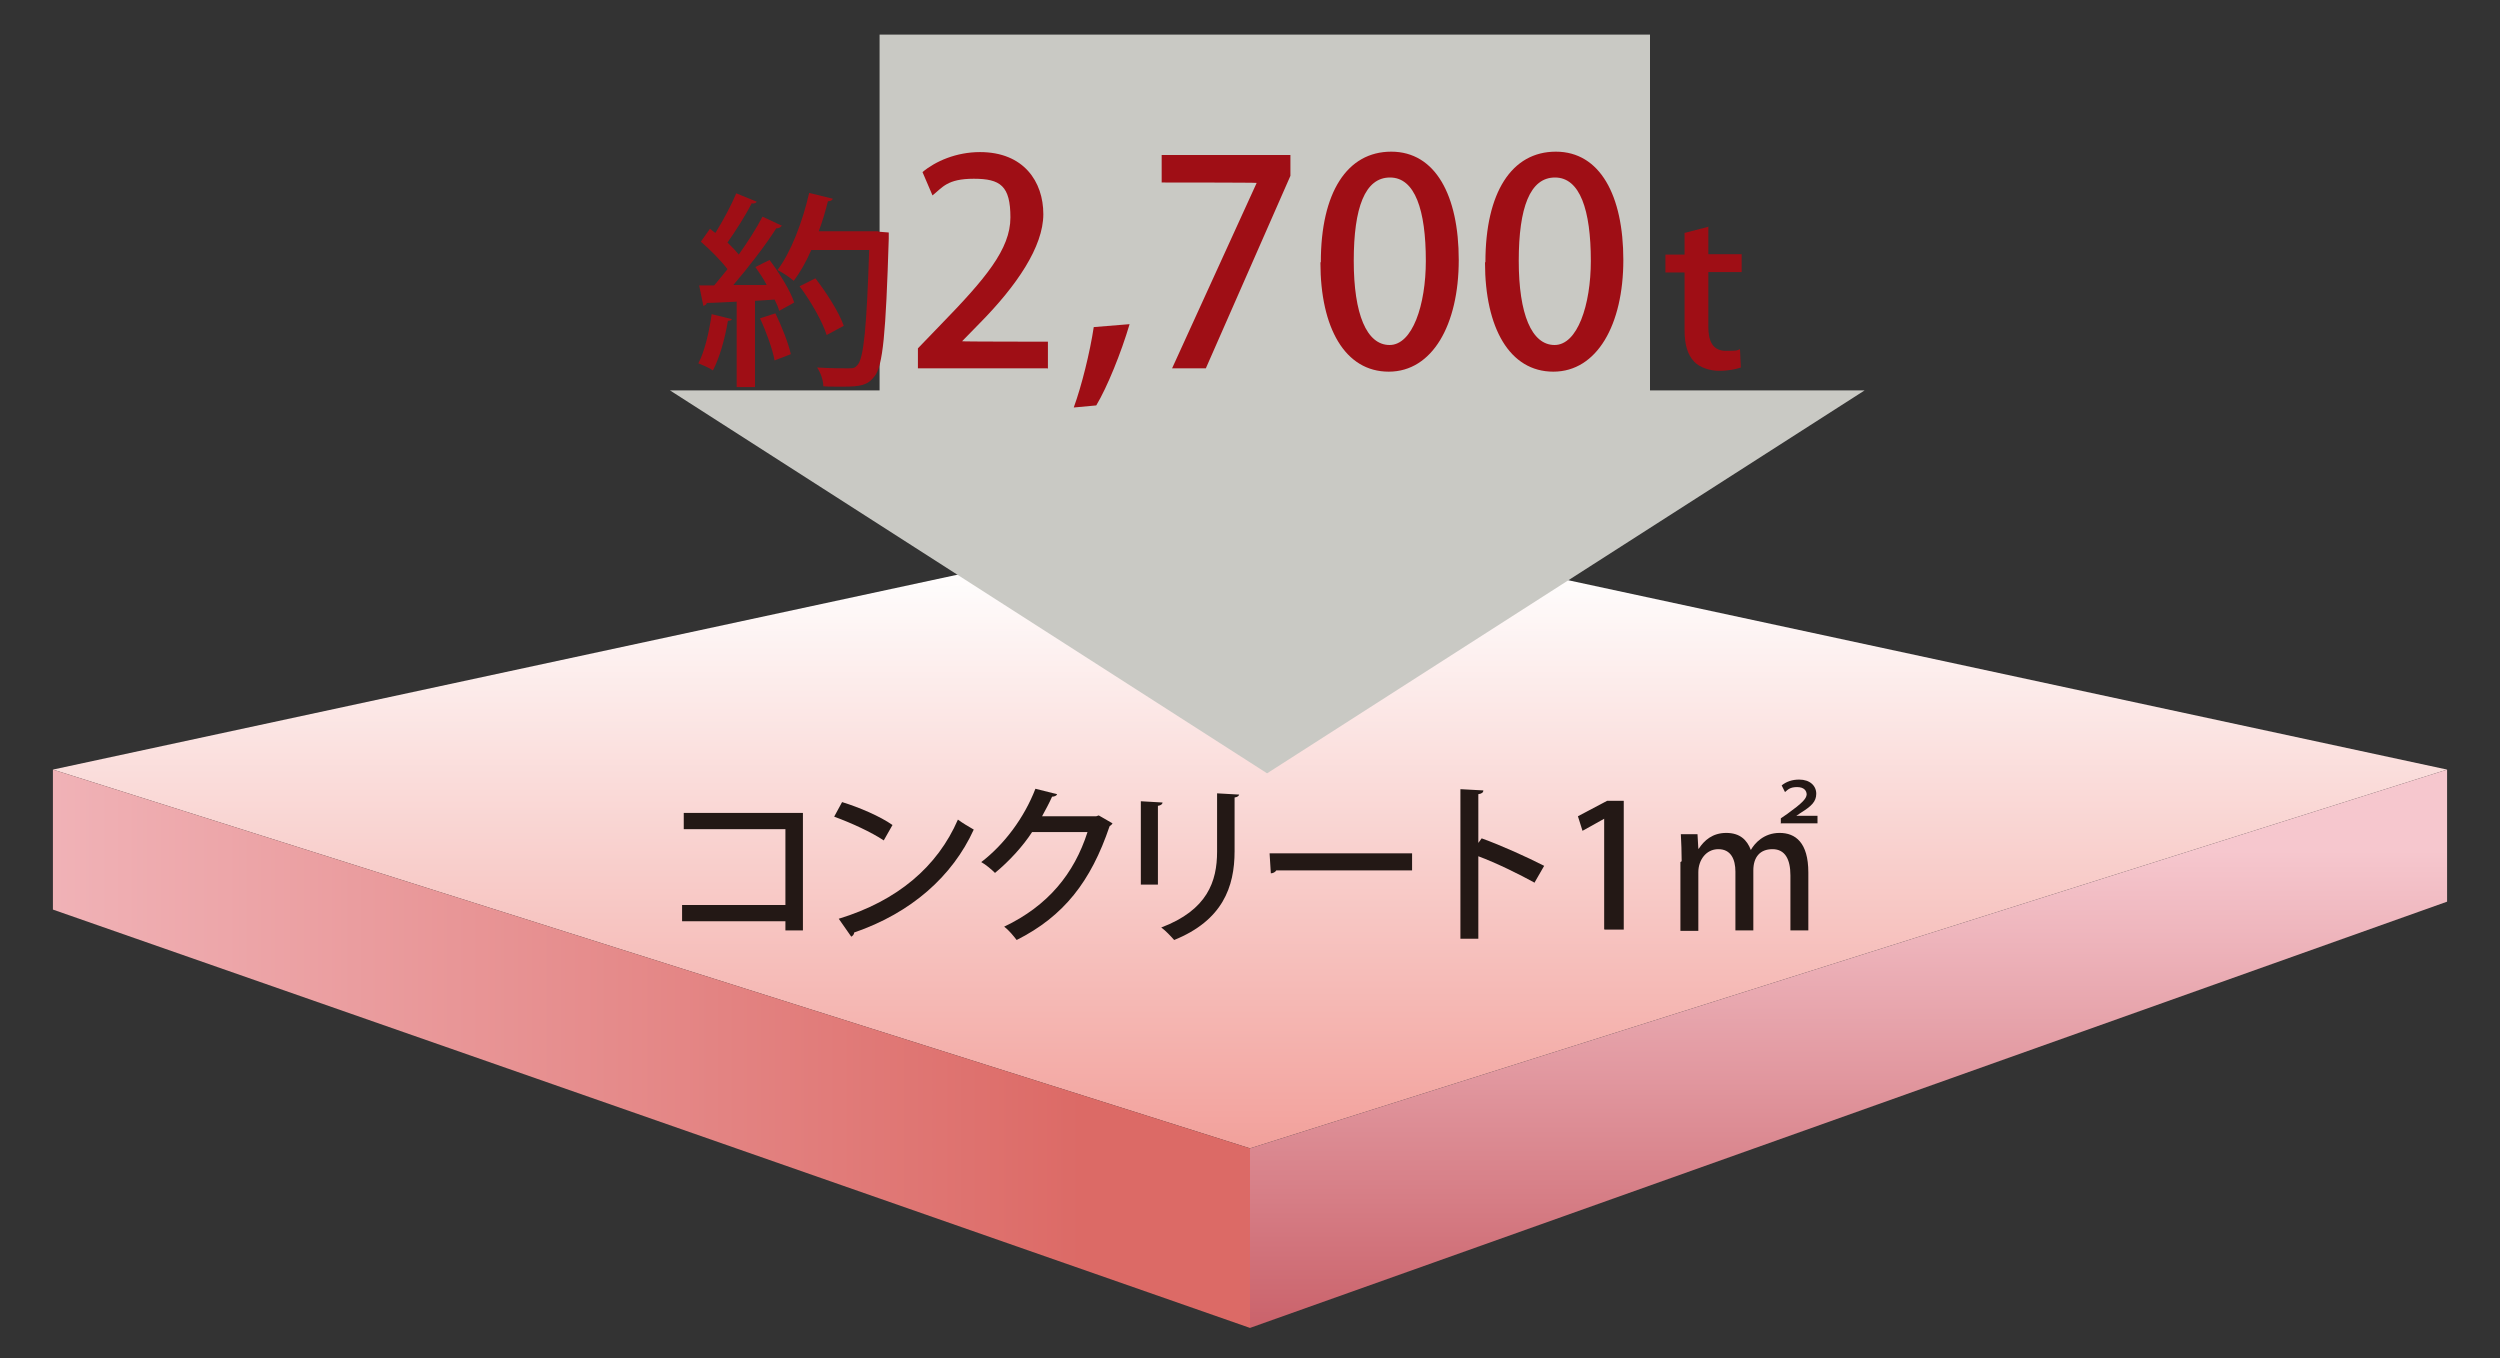 <?xml version="1.0" encoding="UTF-8"?>
<svg xmlns="http://www.w3.org/2000/svg" xmlns:xlink="http://www.w3.org/1999/xlink" version="1.1" viewBox="0 0 600 326">
  <rect x="0" y="0" width="600" height="326" fill="#333333" stroke="none"/>
  <defs>
    <style>
      .cls-1 {
        fill: url(#linear-gradient-3);
      }

      .cls-2 {
        fill: url(#linear-gradient-2);
      }

      .cls-3 {
        fill: url(#linear-gradient);
      }

      .cls-4 {
        fill: #231815;
      }

      .cls-5 {
        fill: #9f0e15;
      }

      .cls-6 {
        fill: #c9c9c4;
      }
    </style>
    <linearGradient id="linear-gradient" x1="-1093.1" y1="390.2" x2="-1093.1" y2="846.3" gradientTransform="translate(693.8 -20.7) scale(.4)" gradientUnits="userSpaceOnUse">
      <stop offset="0" stop-color="#fff"/>
      <stop offset="1" stop-color="#ee847d"/>
    </linearGradient>
    <linearGradient id="linear-gradient-2" x1="-1882.3" y1="755.9" x2="-1085" y2="755.9" gradientTransform="translate(693.8 -20.7) scale(.4)" gradientUnits="userSpaceOnUse">
      <stop offset="0" stop-color="#f6c7ce"/>
      <stop offset="1" stop-color="#dc6a66"/>
    </linearGradient>
    <linearGradient id="linear-gradient-3" x1="-694.5" y1="562.1" x2="-694.5" y2="965.7" gradientTransform="translate(693.8 -20.7) scale(.4)" gradientUnits="userSpaceOnUse">
      <stop offset="0" stop-color="#f6c7ce"/>
      <stop offset="1" stop-color="#b83942"/>
    </linearGradient>
  </defs>
  <!-- Generator: Adobe Illustrator 28.7.1, SVG Export Plug-In . SVG Version: 1.2.0 Build 142)  -->
  <g>
    <g id="_レイヤー_1" data-name="レイヤー_1">
      <g>
        <polygon class="cls-3" points="300 275.6 12.7 184.7 300 122.8 587.3 184.7 300 275.6"/>
        <polygon class="cls-2" points="12.7 184.7 12.7 218.3 300 318.7 300 275.6 12.7 184.7"/>
        <polygon class="cls-1" points="300 318.7 300 275.6 587.3 184.7 587.3 216.4 300 318.7"/>
        <polygon class="cls-6" points="396 93.7 396 8.3 211.1 8.3 211.1 93.7 160.8 93.7 304.1 185.6 447.5 93.7 396 93.7"/>
        <g>
          <path class="cls-5" d="M175.7,76.5c-.1.3-.4.5-1,.5-.7,4.2-2,8.9-3.6,11.9-.8-.6-2.5-1.3-3.5-1.7,1.5-2.8,2.6-7.5,3.2-11.8l4.9,1.2ZM187.5,54.3c-.2.3-.6.5-1.2.5-2.6,4.1-6.7,9.4-10.3,13.6h8c-.8-1.6-1.8-3-2.7-4.3,1.5-.8,2.4-1.2,3.4-1.7,2.4,3.2,5,7.4,5.9,10.2-1.5.9-2.6,1.4-3.6,2-.2-.8-.6-1.7-1.1-2.7l-4.7.3v20.7h-4.4v-20.5c-2.7.1-5.2.3-7.2.3,0,.4-.4.6-.8.7l-1-4.9h3.6c1-1.2,2.1-2.5,3.2-3.9-1.6-2.1-4.2-4.7-6.4-6.6l2.2-3.1c.4.3.8.7,1.3,1,1.8-2.9,3.8-6.6,5-9.5l4.9,2c-.2.4-.7.5-1.2.4-1.4,2.8-3.9,6.7-5.8,9.4,1,1,2,2,2.7,2.9,2.2-3.1,4.3-6.4,5.7-9.1l4.7,2.2ZM185.9,86.5c-.5-2.7-2-6.9-3.5-10.1l3.7-1.2c1.5,3.1,3.1,7.1,3.7,9.8l-3.9,1.5ZM210.8,55.6l2.5.2c0,.3,0,1,0,1.5-.7,22.8-1.4,30.5-3.4,33-1.6,2.1-3.2,2.5-7.6,2.5s-3.1,0-4.7-.1c0-1.3-.6-3.2-1.5-4.5,3.3.2,6.2.2,7.5.2s1.6-.1,2.2-.8c1.5-1.6,2.2-9.1,2.8-27.6h-13.9c-1.2,2.8-2.7,5.4-4.2,7.4-.9-.8-2.7-2-3.9-2.6,3.2-4.2,6-11.5,7.6-18.5l5.7,1.4c-.2.4-.6.6-1.2.6-.6,2.4-1.3,4.8-2.2,7.2h14.3ZM195.7,66.8c2.7,3.5,5.7,8.2,6.8,11.4l-4.1,2.2c-1-3.2-3.8-8.1-6.5-11.7l3.8-1.9Z"/>
          <path class="cls-5" d="M251.4,88.4h-31.1v-4.8l5.4-5.6c10.8-11.1,16.8-18.2,16.8-25.8s-2.4-9.3-8.8-9.3-7.5,2.1-9.9,4l-2.4-5.6c3.1-2.6,8.1-4.8,13.8-4.8,10.5,0,15.2,7.1,15.2,14.9s-6.4,17.2-15.3,26.2l-4.2,4.3h0c0,.1,20.6.1,20.6.1v6.5Z"/>
          <path class="cls-5" d="M271.1,77.8c-2,6.8-5.4,15.2-8,19.5l-5.4.5c1.9-5.2,3.9-13.3,4.8-19.3l8.6-.7Z"/>
          <path class="cls-5" d="M278.8,37.2h30.9v5l-20.3,46.2h-8.1l20.3-44.5h0c0-.1-22.8-.1-22.8-.1v-6.5Z"/>
          <path class="cls-5" d="M317,62.9c0-16.7,6.3-26.5,16.9-26.5s16.2,10.5,16.2,26-6.3,26.8-16.8,26.8-16.4-10.5-16.4-26.2ZM342.2,62.6c0-12.2-2.6-20-8.6-20s-8.7,7.2-8.7,20,3.1,20.2,8.6,20.2,8.7-9.6,8.7-20.2Z"/>
          <path class="cls-5" d="M356.5,62.9c0-16.7,6.3-26.5,16.9-26.5s16.2,10.5,16.2,26-6.3,26.8-16.8,26.8-16.4-10.5-16.4-26.2ZM381.8,62.6c0-12.2-2.6-20-8.6-20s-8.7,7.2-8.7,20,3.1,20.2,8.6,20.2,8.7-9.6,8.7-20.2Z"/>
          <path class="cls-5" d="M410,54.3v6.7h8v4.3h-8v13.1c0,3.4,1,5.8,4.2,5.8s2.5-.1,3.4-.4l.2,4.4c-1.1.4-3,.8-5.2.8s-4.7-.8-6-2.2c-1.6-1.7-2.3-4.1-2.3-7.5v-13.9h-4.6v-4.3h4.6v-5.2l5.8-1.5Z"/>
        </g>
        <g>
          <path class="cls-4" d="M192.7,195.1v28.2h-4.2v-2.2h-24.8v-3.9h24.8v-18.2h-24.4v-3.9h28.6Z"/>
          <path class="cls-4" d="M202.1,192.5c4.2,1.3,9.1,3.4,12.1,5.5l-2.1,3.7c-3-2-7.8-4.2-11.9-5.7l1.9-3.5ZM201.3,220.5c14.1-4.3,23.7-12.5,28.6-23.8,1.2.9,2.6,1.7,3.8,2.4-5.1,11.2-15,20-28.7,24.7,0,.4-.3.8-.7,1l-3-4.3Z"/>
          <path class="cls-4" d="M267,197.6c-.1.3-.5.5-.7.7-4.5,13.3-11,21.6-22.3,27.3-.7-.9-1.8-2.3-3-3.2,10.5-5,16.8-12.7,20-22.7h-13.3c-2.2,3.4-5.5,7-8.9,9.8-.8-.8-2.2-2-3.3-2.6,5.5-4.2,10.3-10.6,13-17.6l5.2,1.3c-.1.4-.7.6-1.2.6-.7,1.6-1.6,3.2-2.4,4.7h13l.6-.2,3.3,1.9Z"/>
          <path class="cls-4" d="M273.8,212.3v-20l5.2.3c0,.4-.4.7-1.1.8v18.9h-4.1ZM297.4,190.6c0,.4-.4.7-1.1.8v12.9c0,8.6-2.9,16.6-14.5,21.3-.7-.8-2.1-2.3-3.1-3,11.1-4.2,13.4-11.1,13.4-18.2v-14l5.3.3Z"/>
          <path class="cls-4" d="M304.7,204.8h34.2v4.1h-32.6c-.2.4-.8.7-1.3.7l-.3-4.8Z"/>
          <path class="cls-4" d="M368.4,211.9c-3.8-2.1-9.3-4.8-13.6-6.4v19.8h-4.3v-35.9l5.5.3c0,.5-.4.8-1.2.9v11.7l.8-1.1c4.7,1.7,10.9,4.5,15,6.6l-2.3,4Z"/>
          <path class="cls-4" d="M385,223v-26.5h0l-5.2,2.9-1.1-3.5,7-3.7h4v30.9h-4.6Z"/>
          <path class="cls-4" d="M403.6,206.7c0-2.3-.1-4.5-.2-6.5h4l.2,3.5h.1c1.3-2,3.3-3.8,6.6-3.8s5,1.7,5.9,4.1h0c.9-1.6,3.1-4.1,6.9-4.1s6.9,2.3,6.9,9.5v13.9h-4.3v-13.2c0-3.9-1.3-6.3-4.3-6.3s-4.6,1.9-4.6,5.1v14.4h-4.3v-14.1c0-3-1.1-5.4-4.1-5.4s-4.8,2.7-4.8,5.5v14.1h-4.3v-16.5ZM427.4,197.7v-1.3l1.6-1.1c3.6-2.6,4.5-3.6,4.6-4.6,0-.9-.6-1.8-2.3-1.8s-2.2.6-2.9,1.2l-.8-1.6c1.1-.9,2.5-1.4,4.2-1.4,2.6,0,4.1,1.5,4.1,3.4s-1.2,3-3.6,4.5l-1.2.8h0s5.1,0,5.1,0v1.8h-8.7Z"/>
        </g>
      </g>
    </g>
  </g>
</svg>